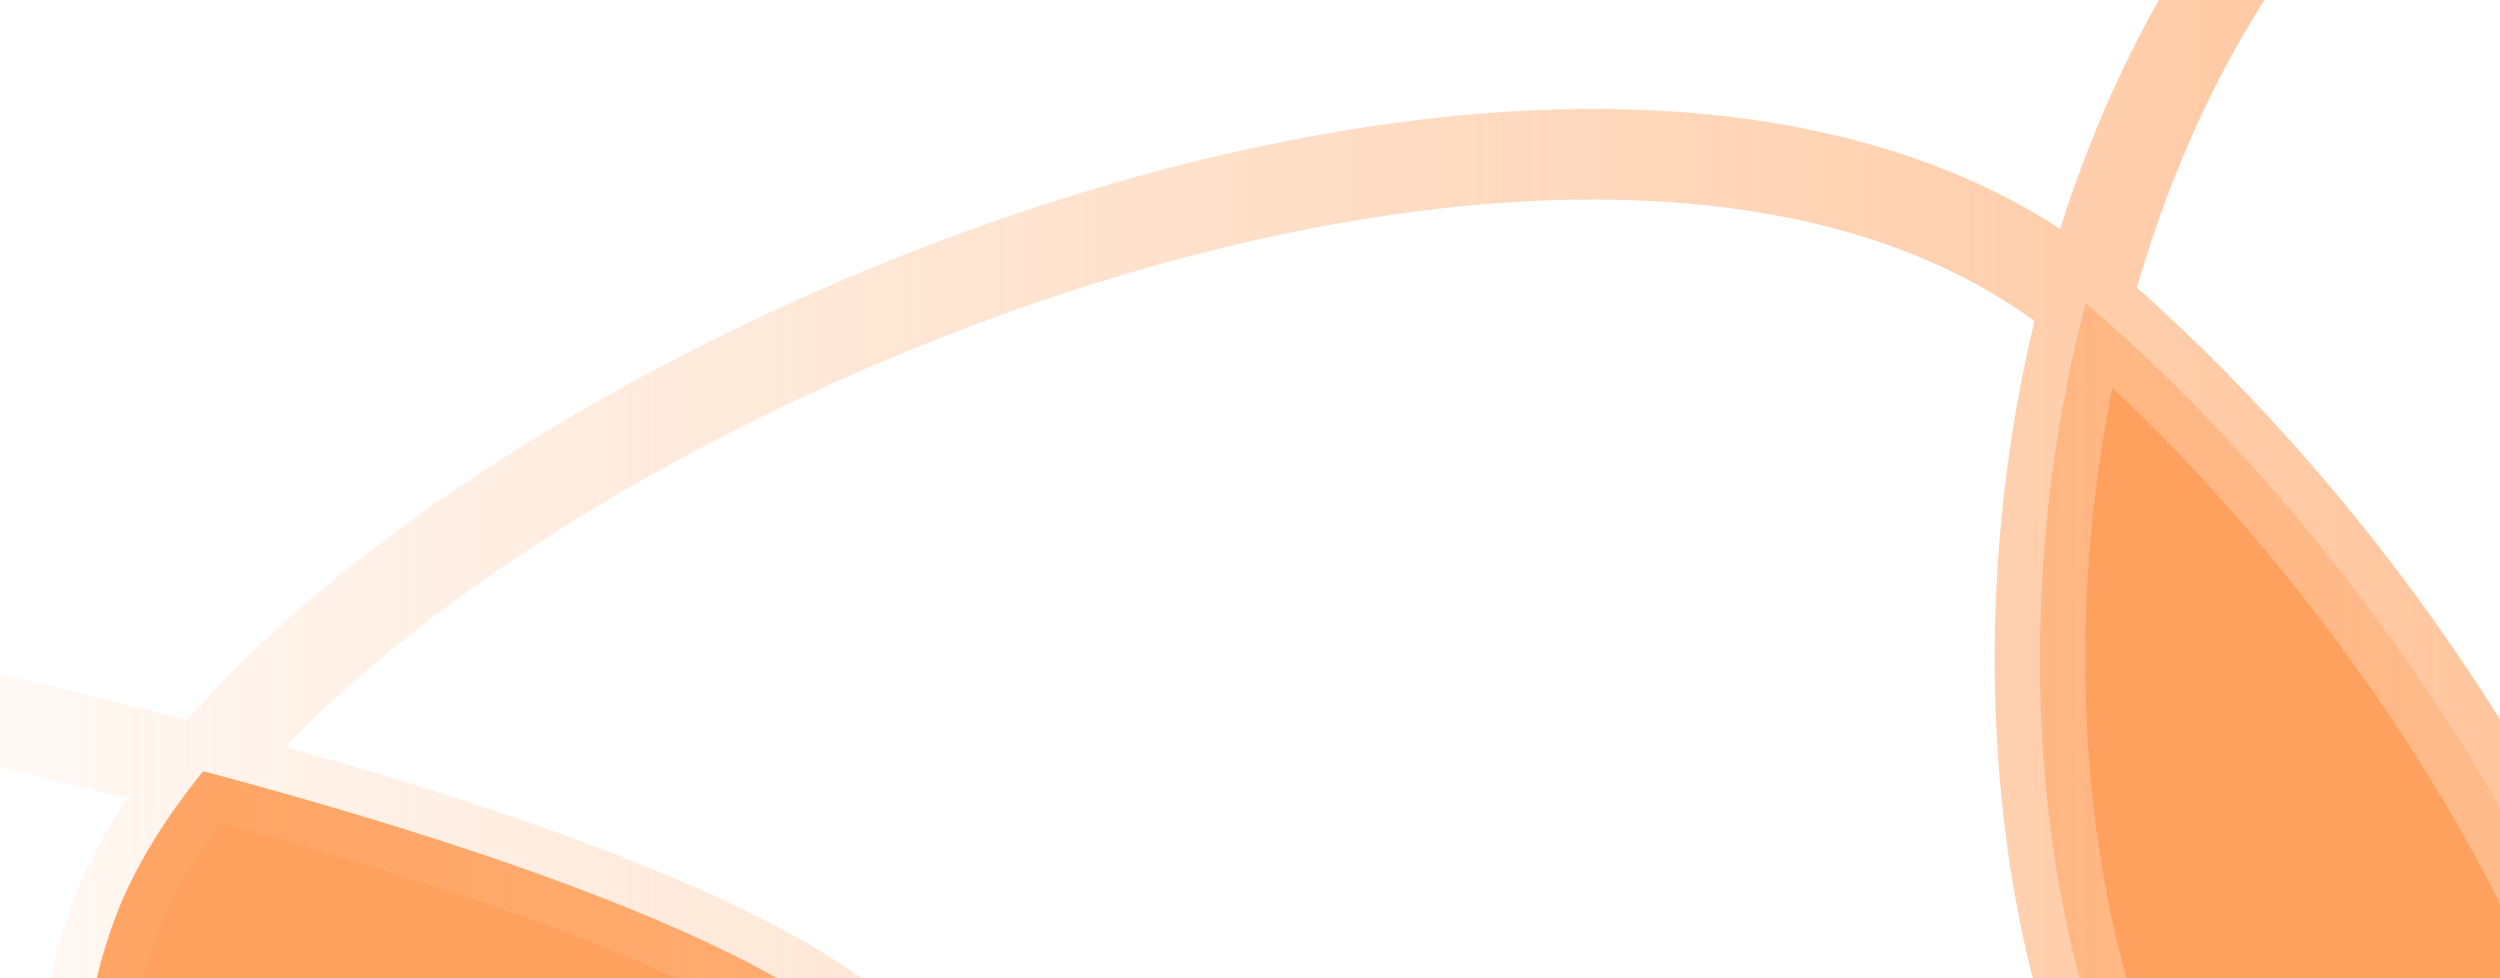 <svg xmlns="http://www.w3.org/2000/svg" width="1380" height="540" viewBox="0 0 1380 540" fill="none"><path d="M112.187 425.694C346.688 488.23 568.977 575.47 488 656.938C342 803.821 -33 757.237 64.5 504.349C74.404 478.66 90.666 452.215 112.187 425.694C300.627 193.479 892.342 -44.58 1151.28 167.438C1153.89 169.572 1156.46 171.753 1159 173.98C1442.5 422.589 1592.5 858.486 1309 757.712C1152.66 702.139 1085.27 417.584 1151.28 167.438C892.342 -44.58 300.627 193.479 112.187 425.694Z" fill="#FFA15E"></path><path d="M-181 359.843C90.667 409.913 604.8 539.431 488 656.938C342 803.821 -33 757.237 64.5 504.349C162 251.462 875.5 -74.63 1159 173.98C1442.5 422.589 1592.5 858.486 1309 757.712C1025.5 656.938 1034.5 -196.795 1601 -232.922" stroke="url(#paint0_linear_460_8971)" stroke-width="50" stroke-linecap="round"></path><defs><linearGradient id="paint0_linear_460_8971" x1="-181" y1="269.823" x2="1601" y2="269.823" gradientUnits="userSpaceOnUse"><stop stop-color="#FFBE90" stop-opacity="0"></stop><stop offset="1" stop-color="#FFBE90"></stop></linearGradient></defs></svg>